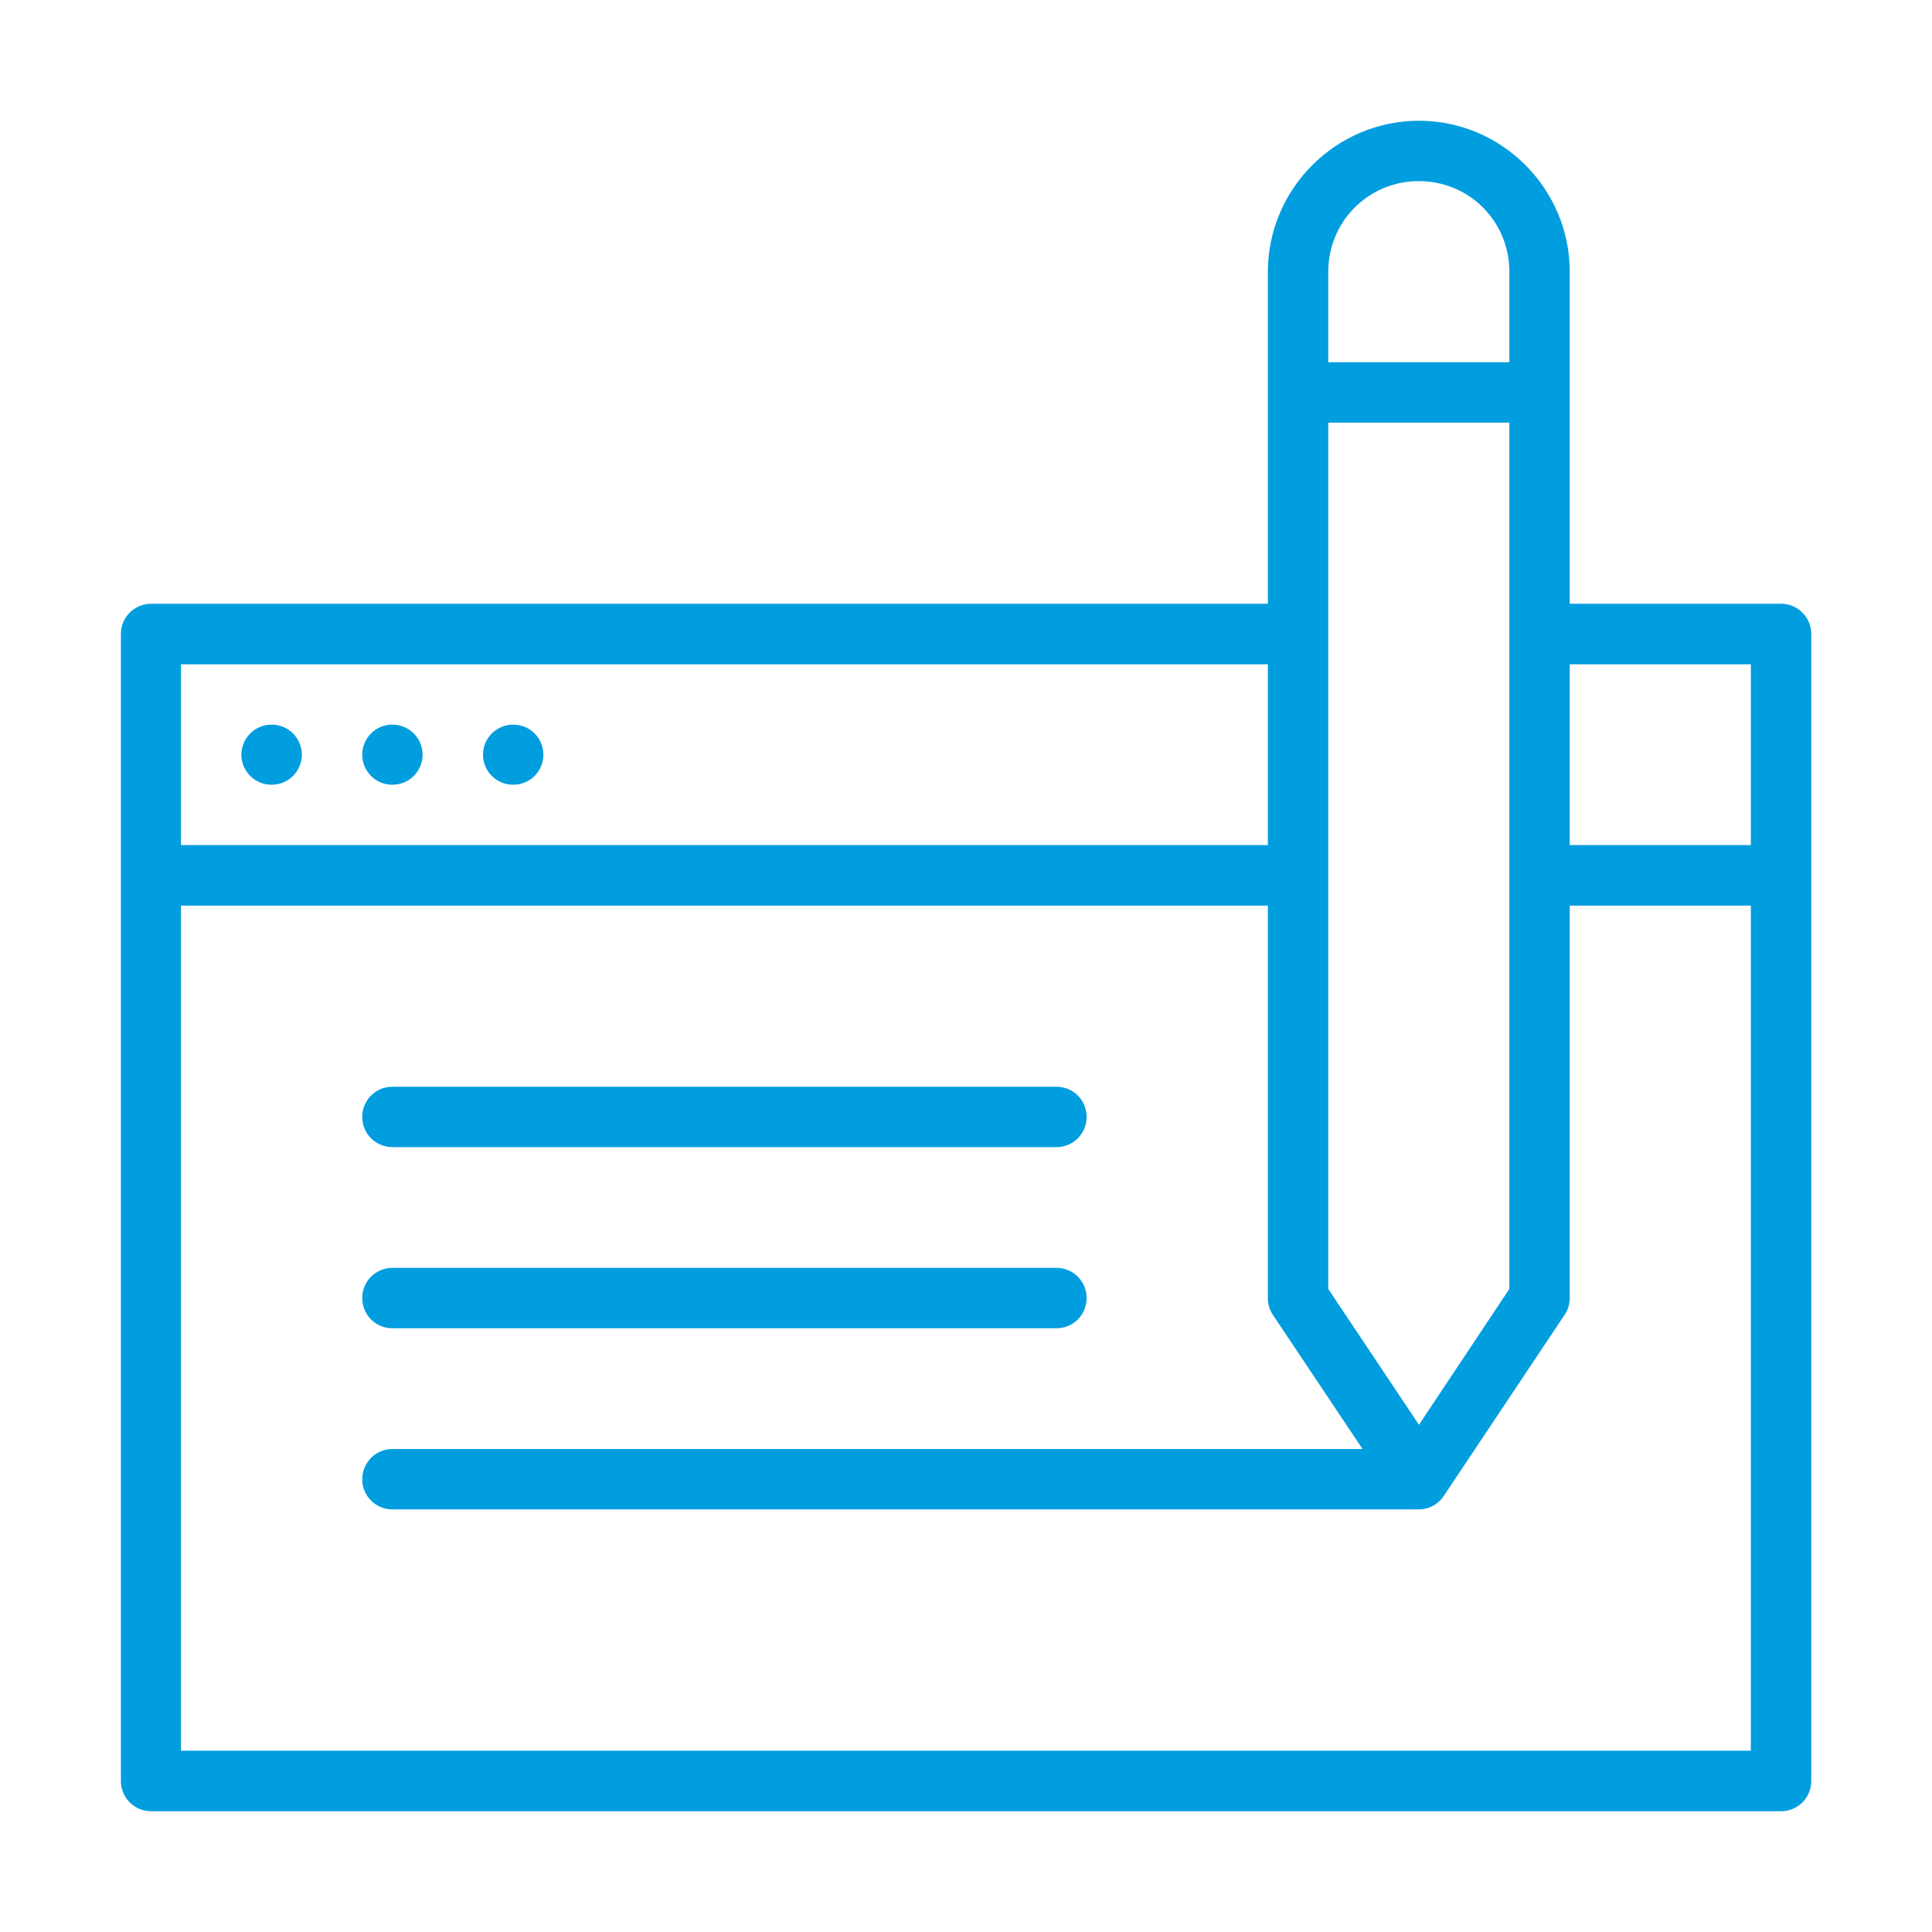 <svg xmlns="http://www.w3.org/2000/svg" width="202" height="202" viewBox="0 0 202 202" fill="none"><g id="Layer_1"><path id="Vector" d="M18.921 94.688H132.562V135.702C132.546 136.343 132.744 136.951 133.088 137.478L142.458 151.5H41.032C39.289 151.5 37.875 152.914 37.875 154.657C37.859 156.399 39.289 157.829 41.032 157.813H148.36C149.347 157.813 150.349 157.336 150.957 156.399L163.582 137.478C163.944 136.952 164.125 136.343 164.125 135.702V94.688H183.062V183.046H18.921V94.688ZM164.125 69.454H183.062V88.358H164.125V69.454ZM18.921 69.454H132.562V88.358H18.921V69.454ZM138.875 44.188H157.812V134.765L148.36 148.968L138.875 134.765V44.188ZM148.114 18.938H148.36C153.62 18.938 157.812 23.146 157.812 28.423V37.875H138.875V28.423C138.875 23.23 142.952 19.067 148.114 18.938ZM148.36 12.625C139.68 12.625 132.562 19.741 132.562 28.423V63.125H15.782C14.039 63.141 12.642 64.539 12.642 66.282V186.219C12.642 187.962 14.039 189.359 15.782 189.376H186.219C187.962 189.376 189.376 187.962 189.376 186.219V66.282C189.376 64.539 187.962 63.125 186.219 63.125H164.126V28.423C164.126 19.741 157.041 12.625 148.361 12.625H148.36Z" fill="#009DDF"></path><path id="Vector_2" d="M53.673 75.766C51.93 75.75 50.5 77.163 50.5 78.906C50.5 80.649 51.93 82.063 53.673 82.046C55.398 82.046 56.812 80.649 56.812 78.906C56.812 77.163 55.398 75.766 53.673 75.766Z" fill="#009DDF"></path><path id="Vector_3" d="M41.032 75.766C39.289 75.75 37.875 77.163 37.875 78.906C37.875 80.649 39.289 82.063 41.032 82.046C42.774 82.046 44.171 80.649 44.188 78.906C44.172 77.163 42.774 75.766 41.032 75.766Z" fill="#009DDF"></path><path id="Vector_4" d="M28.407 75.766C26.664 75.75 25.25 77.163 25.234 78.906C25.25 80.649 26.664 82.063 28.407 82.046C30.149 82.046 31.546 80.649 31.563 78.906C31.547 77.163 30.149 75.766 28.407 75.766Z" fill="#009DDF"></path><path id="Vector_5" d="M41.032 113.625C39.289 113.609 37.859 115.039 37.875 116.798C37.875 118.54 39.289 119.937 41.032 119.937H110.469C112.212 119.937 113.609 118.523 113.609 116.798C113.625 115.039 112.212 113.625 110.469 113.625H41.032Z" fill="#009DDF"></path><path id="Vector_6" d="M41.032 132.562C39.289 132.562 37.875 133.96 37.875 135.702C37.859 137.461 39.289 138.891 41.032 138.875H110.469C112.212 138.875 113.626 137.461 113.609 135.702C113.609 133.977 112.212 132.562 110.469 132.562H41.032Z" fill="#009DDF"></path></g></svg>